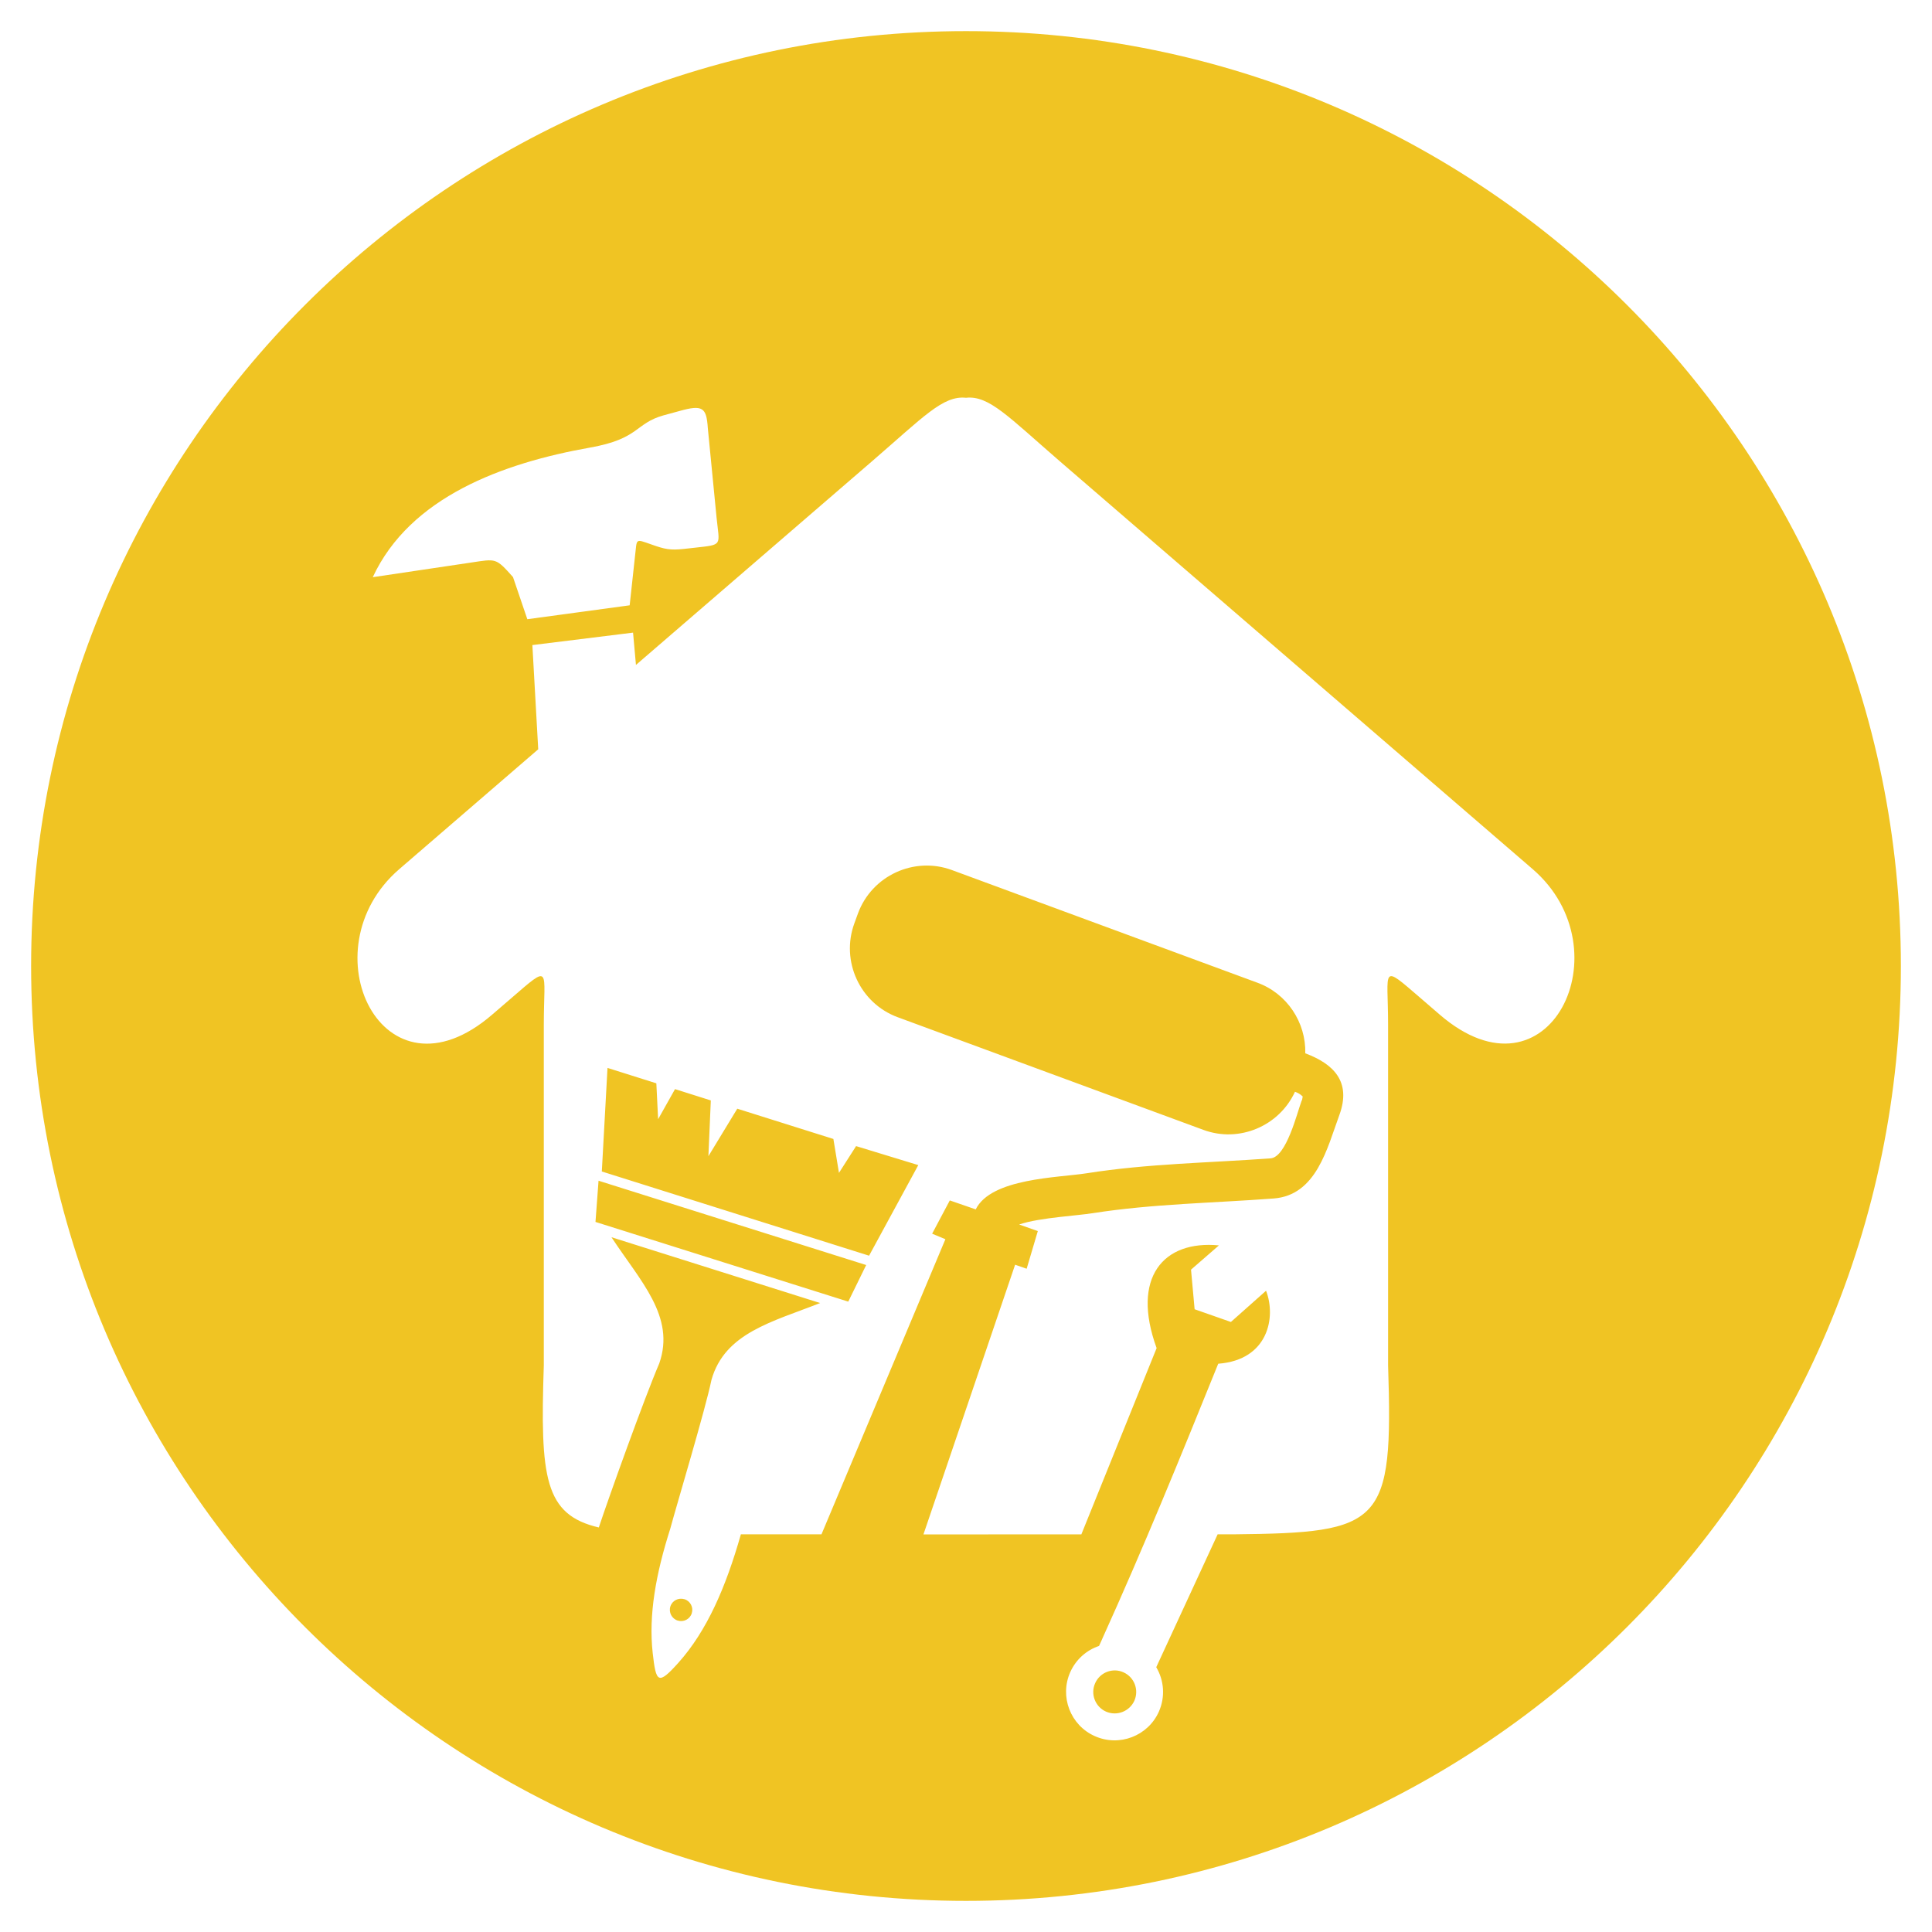 <?xml version="1.0" encoding="utf-8"?>
<!-- Generator: Adobe Illustrator 16.0.0, SVG Export Plug-In . SVG Version: 6.00 Build 0)  -->
<!DOCTYPE svg PUBLIC "-//W3C//DTD SVG 1.1//EN" "http://www.w3.org/Graphics/SVG/1.1/DTD/svg11.dtd">
<svg version="1.1" id="Calque_1" xmlns="http://www.w3.org/2000/svg" xmlns:xlink="http://www.w3.org/1999/xlink" x="0px" y="0px"
	 width="36px" height="36px" viewBox="0 0 36 36" enable-background="new 0 0 36 36" xml:space="preserve">
<path fill-rule="evenodd" clip-rule="evenodd" fill="#F0C423" d="M18,0.58c9.619,0,17.42,7.801,17.42,17.42S27.619,35.42,18,35.42
	S0.58,27.619,0.58,18S8.381,0.58,18,0.58L18,0.58z M20.934,31.161c-0.201-0.091-0.438,0.001-0.527,0.202
	c-0.092,0.202,0,0.44,0.201,0.53c0.202,0.089,0.438-0.002,0.529-0.202C21.227,31.488,21.136,31.251,20.934,31.161L20.934,31.161z
	 M20.165,28.592l1.554-3.764L20.165,28.592L20.165,28.592z M20.149,28.592l1.403-3.472c-0.48-1.318,0.127-2.014,1.161-1.914
	l-0.52,0.452l0.067,0.738l0.676,0.237l0.655-0.582c0.19,0.488,0.045,1.29-0.891,1.36c-0.703,1.738-1.391,3.426-2.162,5.128v0.001
	l-0.059,0.13c-0.231,0.077-0.429,0.249-0.536,0.487c-0.203,0.455,0.002,0.991,0.457,1.193c0.455,0.204,0.991-0.001,1.194-0.456
	c0.123-0.278,0.096-0.584-0.049-0.828l1.144-2.476h0.3c2.771-0.028,2.974-0.176,2.876-3.15v-6.347c0-1.053-0.152-1.147,0.618-0.484
	l0.343,0.296c2.041,1.761,3.469-1.215,1.732-2.711l-8.804-7.594C18.792,7.768,18.429,7.365,18,7.412
	c-0.429-0.046-0.792,0.356-1.758,1.189l-4.392,3.789l-0.054-0.602L9.92,12.02l0.109,1.942L7.44,16.195
	c-1.736,1.497-0.311,4.473,1.731,2.711l0.344-0.296c0.769-0.664,0.618-0.569,0.618,0.484v6.347c-0.069,2.091,0.01,2.785,1.025,3.021
	c0.19-0.573,0.85-2.413,1.126-3.056c0.307-0.875-0.354-1.534-0.89-2.352l3.888,1.226c-0.89,0.351-1.778,0.556-2.025,1.432
	c-0.112,0.546-0.638,2.294-0.768,2.774c-0.267,0.837-0.406,1.604-0.327,2.315c0.062,0.551,0.098,0.606,0.477,0.184
	c0.538-0.601,0.888-1.418,1.166-2.395h1.502l2.309-5.499l-0.247-0.103l0.329-0.62l0.483,0.167c0.286-0.582,1.531-0.589,2.067-0.673
	c1.135-0.18,2.284-0.194,3.427-0.278c0.294-0.022,0.493-0.843,0.577-1.069c0.004-0.009,0.006-0.015,0.011-0.023
	c0.001-0.008,0.002-0.017,0.004-0.023l0.007-0.038l-0.028-0.024c-0.027-0.024-0.07-0.047-0.116-0.064
	c-0.293,0.639-1.04,0.958-1.708,0.71l-5.695-2.099c-0.703-0.259-1.066-1.046-0.807-1.75l0.067-0.184
	c0.26-0.705,1.047-1.067,1.75-0.808l5.692,2.099c0.554,0.202,0.907,0.74,0.893,1.316c0.523,0.195,0.864,0.526,0.635,1.149
	c-0.227,0.617-0.427,1.498-1.227,1.556c-1.122,0.085-2.252,0.099-3.364,0.273c-0.158,0.025-0.384,0.044-0.616,0.071l0.032-0.074
	l-0.032,0.074c-0.275,0.032-0.562,0.072-0.76,0.141l0.348,0.122l-0.208,0.702l-0.215-0.075l-1.708,5.025h0.373h0.839H20.149
	L20.149,28.592z M12.628,30.197c0.11,0.034,0.228-0.026,0.262-0.136c0.035-0.109-0.025-0.228-0.136-0.262s-0.228,0.025-0.263,0.136
	C12.457,30.046,12.519,30.163,12.628,30.197L12.628,30.197z M15.806,24.254l0.334-0.682l-4.987-1.571l-0.057,0.768L15.806,24.254
	L15.806,24.254z M11.214,21.829l4.98,1.569l0.917-1.688l-1.159-0.354l-0.319,0.499l-0.104-0.632l-1.791-0.564L13.2,21.544
	l0.045-1.039l-0.667-0.211l-0.315,0.561l-0.033-0.669l-0.91-0.287L11.214,21.829L11.214,21.829z M9.826,11.538l1.907-0.259
	l0.099-0.912c0.042-0.331-0.011-0.333,0.308-0.221c0.247,0.088,0.347,0.11,0.606,0.082l0.199-0.022
	c0.535-0.06,0.46-0.031,0.407-0.563l-0.163-1.668c-0.025-0.383-0.097-0.438-0.53-0.316L12.362,7.74
	c-0.533,0.15-0.444,0.437-1.368,0.6c-1.627,0.289-3.353,0.92-4.048,2.415l1.821-0.271c0.482-0.072,0.468-0.094,0.792,0.269
	L9.826,11.538z"/>
</svg>
